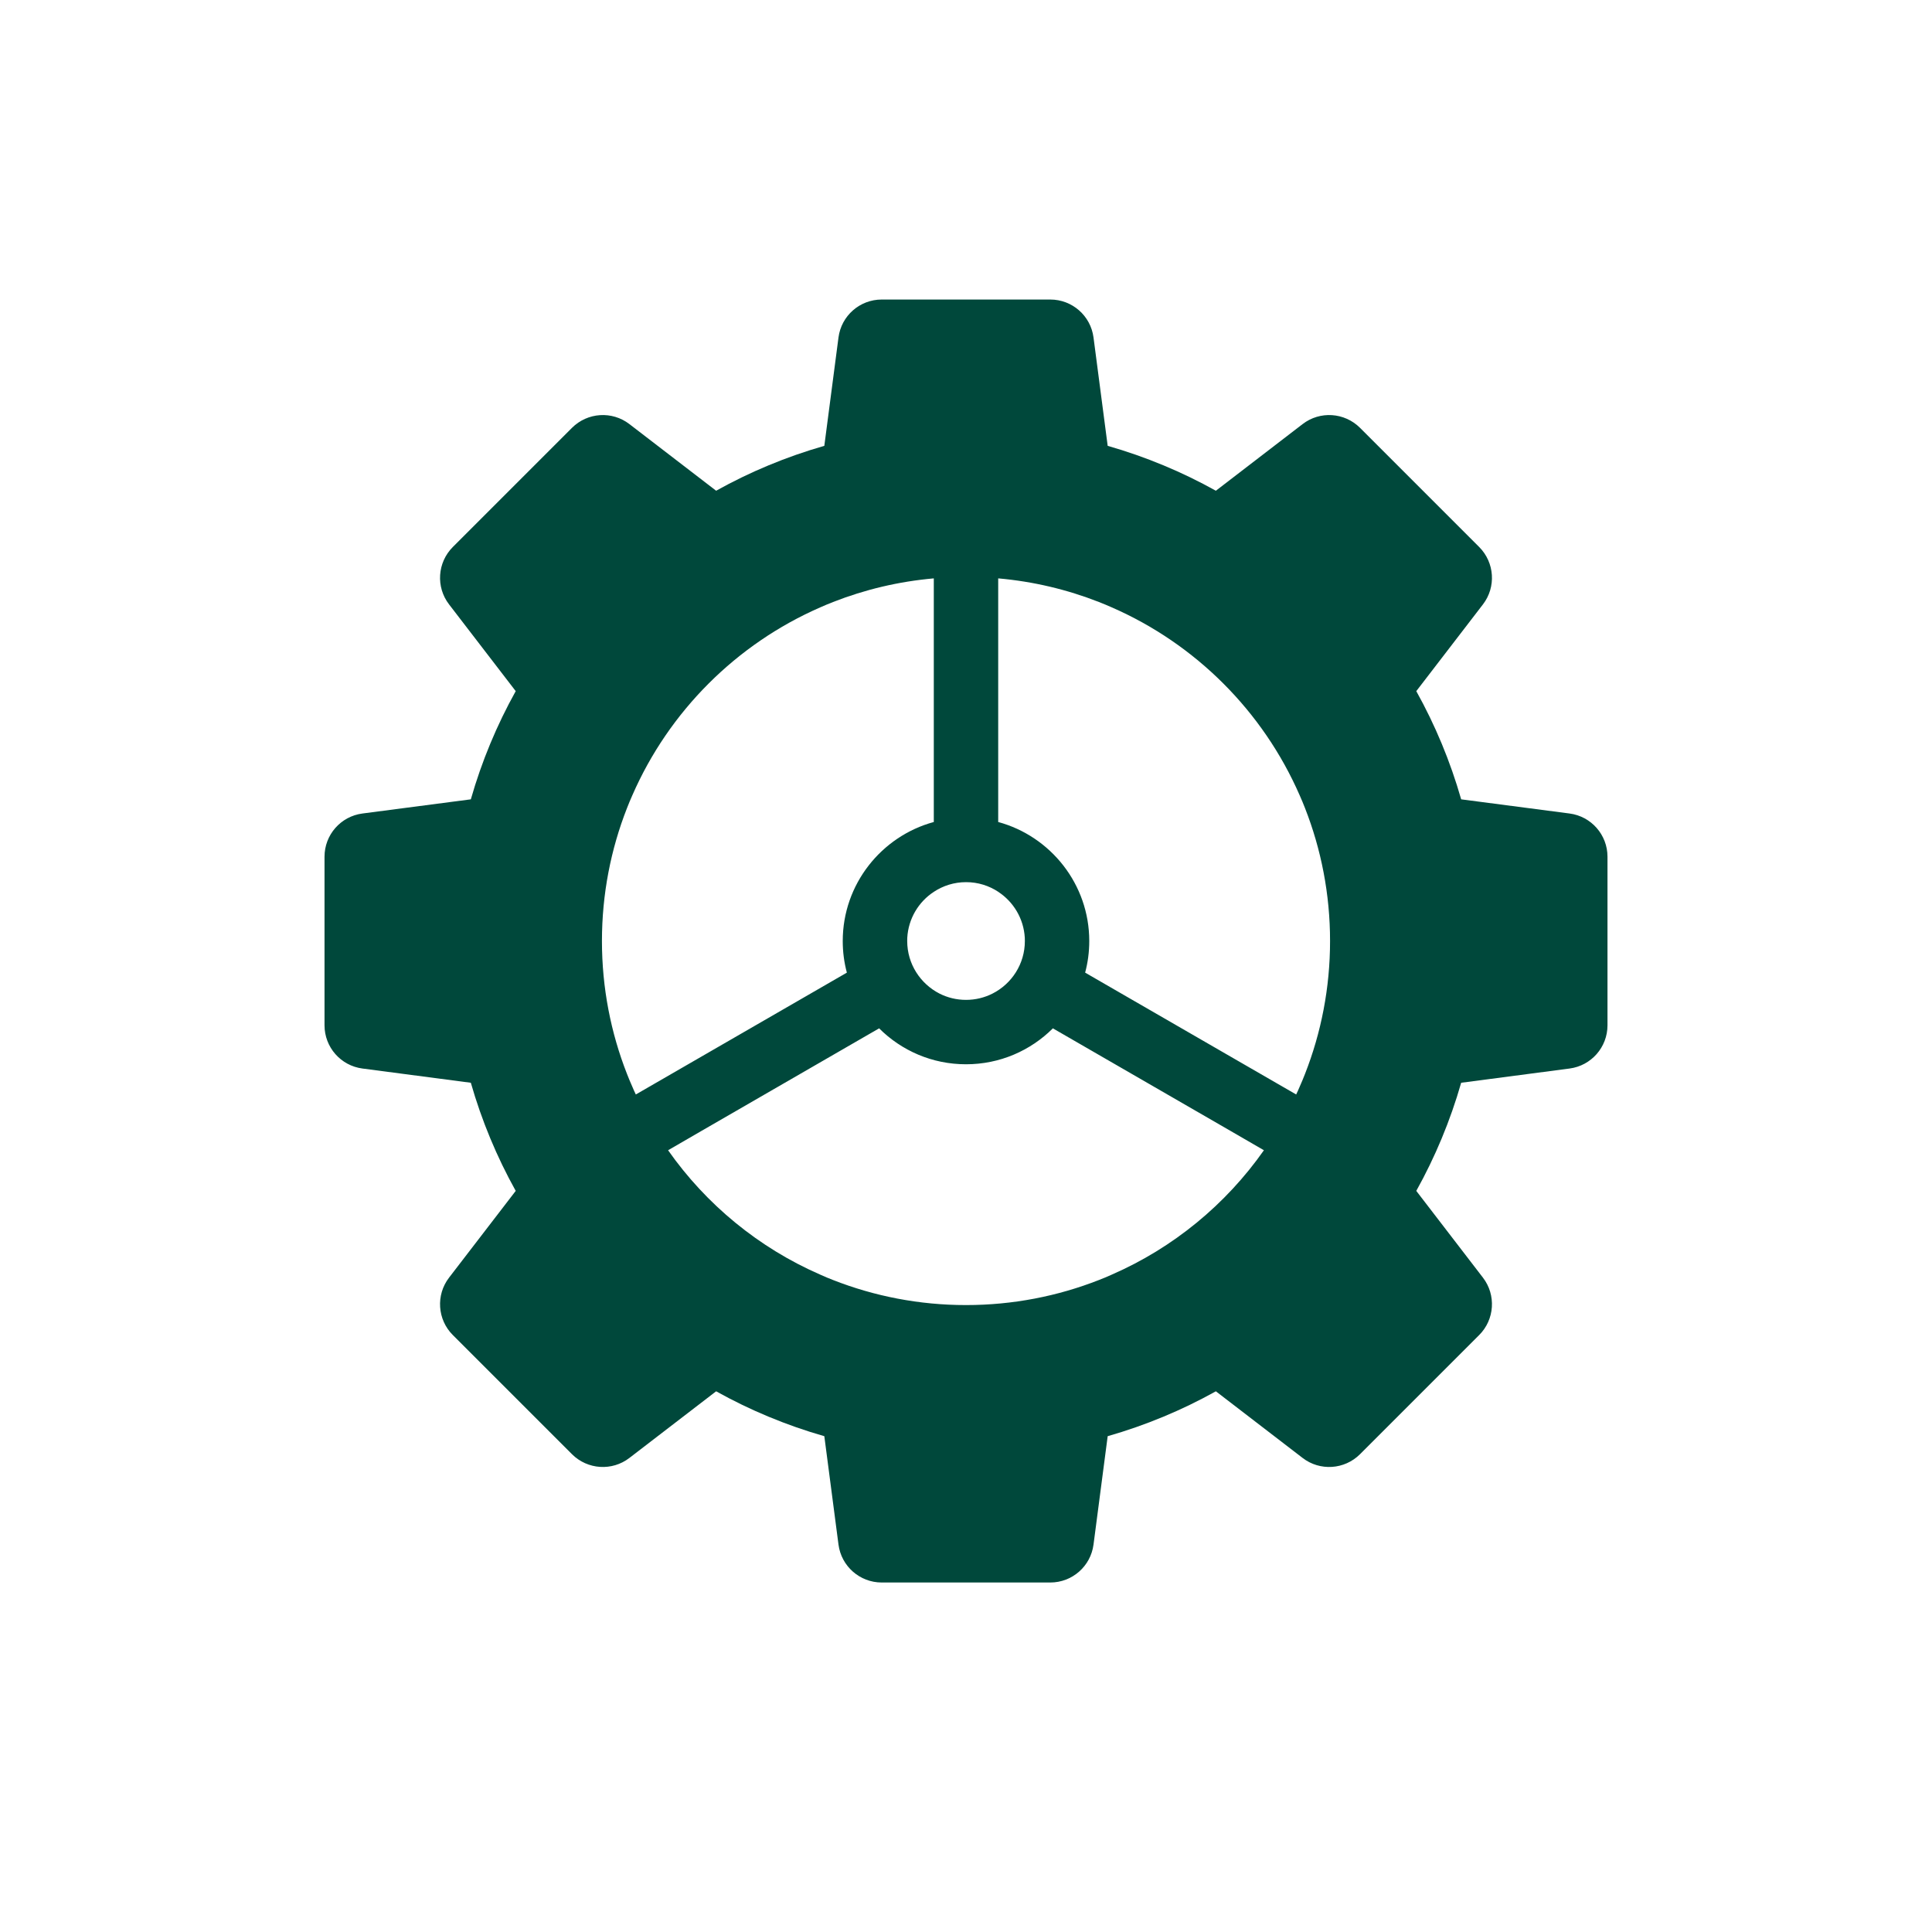 <?xml version="1.0" encoding="UTF-8"?>
<svg id="Layer_1" data-name="Layer 1" xmlns="http://www.w3.org/2000/svg" viewBox="0 0 300 300">
  <defs>
    <style>
      .cls-1 {
        fill: #00483b;
        stroke-width: 0px;
      }
    </style>
  </defs>
  <path class="cls-1" d="M243.72,126.32l-16.83-2.2c-1.69-5.91-4.04-11.54-6.97-16.8l10.35-13.47c2.07-2.69,1.82-6.5-.58-8.91l-18.51-18.51c-2.41-2.4-6.22-2.65-8.91-.58l-13.47,10.35c-5.26-2.93-10.89-5.28-16.8-6.97l-2.2-16.83c-.44-3.37-3.31-5.89-6.71-5.89h-26.18c-3.4,0-6.27,2.52-6.71,5.89l-2.2,16.83c-5.91,1.69-11.54,4.04-16.8,6.97l-13.47-10.35c-2.69-2.07-6.5-1.82-8.91.58l-18.51,18.51c-2.4,2.41-2.65,6.22-.58,8.91l10.35,13.47c-2.93,5.26-5.28,10.89-6.97,16.8l-16.83,2.2c-3.37.44-5.89,3.31-5.89,6.71v26.18c0,3.4,2.52,6.27,5.89,6.71l16.83,2.21c1.69,5.9,4.04,11.53,6.97,16.79l-10.35,13.47c-2.07,2.69-1.82,6.51.58,8.91l18.51,18.51c2.41,2.4,6.22,2.65,8.91.58l13.47-10.35c5.26,2.93,10.89,5.28,16.8,6.97l2.2,16.83c.44,3.37,3.31,5.89,6.71,5.89h26.18c3.4,0,6.27-2.52,6.71-5.89l2.2-16.83c5.91-1.69,11.54-4.04,16.8-6.97l13.47,10.35c2.69,2.07,6.5,1.82,8.91-.58l18.51-18.51c2.4-2.4,2.65-6.22.58-8.91l-10.35-13.47c2.93-5.26,5.28-10.89,6.97-16.79l16.83-2.21c3.37-.44,5.89-3.31,5.89-6.71v-26.18c0-3.4-2.52-6.27-5.89-6.71ZM155,138.48c2.36,1.54,3.96,4.15,4.13,7.14.01.17.01.33.01.5,0,3.56-2.04,6.65-5.02,8.16-1.24.63-2.64.98-4.12.98s-2.88-.35-4.12-.98h0c-2.97-1.52-5.01-4.6-5.01-8.16,0-.17,0-.33.01-.5.17-2.99,1.77-5.6,4.13-7.14,1.44-.95,3.15-1.5,5-1.5s3.56.55,5,1.5ZM98.73,169.95c-.19-.39-.37-.79-.54-1.2-.29-.65-.57-1.32-.83-1.99-2.51-6.4-3.89-13.36-3.89-20.64s1.38-14.24,3.89-20.64c.26-.67.54-1.34.83-1.99,5.69-13.03,16.15-23.49,29.18-29.18.65-.29,1.32-.57,1.99-.83,4.92-1.93,10.17-3.19,15.64-3.67v37.83c-8.13,2.21-14.14,9.66-14.14,18.48,0,1.7.22,3.34.64,4.91l-29.86,17.24-2.91,1.68ZM172.62,197.93c-.65.3-1.31.57-1.98.83-6.4,2.51-13.36,3.89-20.64,3.89s-14.24-1.38-20.64-3.89c-.67-.26-1.33-.53-1.98-.83-9.55-4.16-17.72-10.89-23.64-19.32l5.25-3.04,27.52-15.89c3.47,3.46,8.23,5.58,13.49,5.58s10.02-2.12,13.49-5.58l27.52,15.89,5.25,3.04c-5.92,8.43-14.09,15.16-23.64,19.32ZM202.64,166.76c-.26.67-.54,1.34-.83,1.99-.17.41-.35.81-.54,1.2l-2.91-1.68-29.86-17.24c.42-1.57.64-3.21.64-4.91,0-8.82-6.01-16.27-14.14-18.48v-37.83c5.47.48,10.72,1.74,15.64,3.67.67.26,1.34.54,1.99.83,13.03,5.69,23.49,16.15,29.18,29.18.29.65.57,1.32.83,1.99,2.51,6.4,3.89,13.36,3.89,20.64s-1.38,14.24-3.89,20.64Z"/>
</svg>